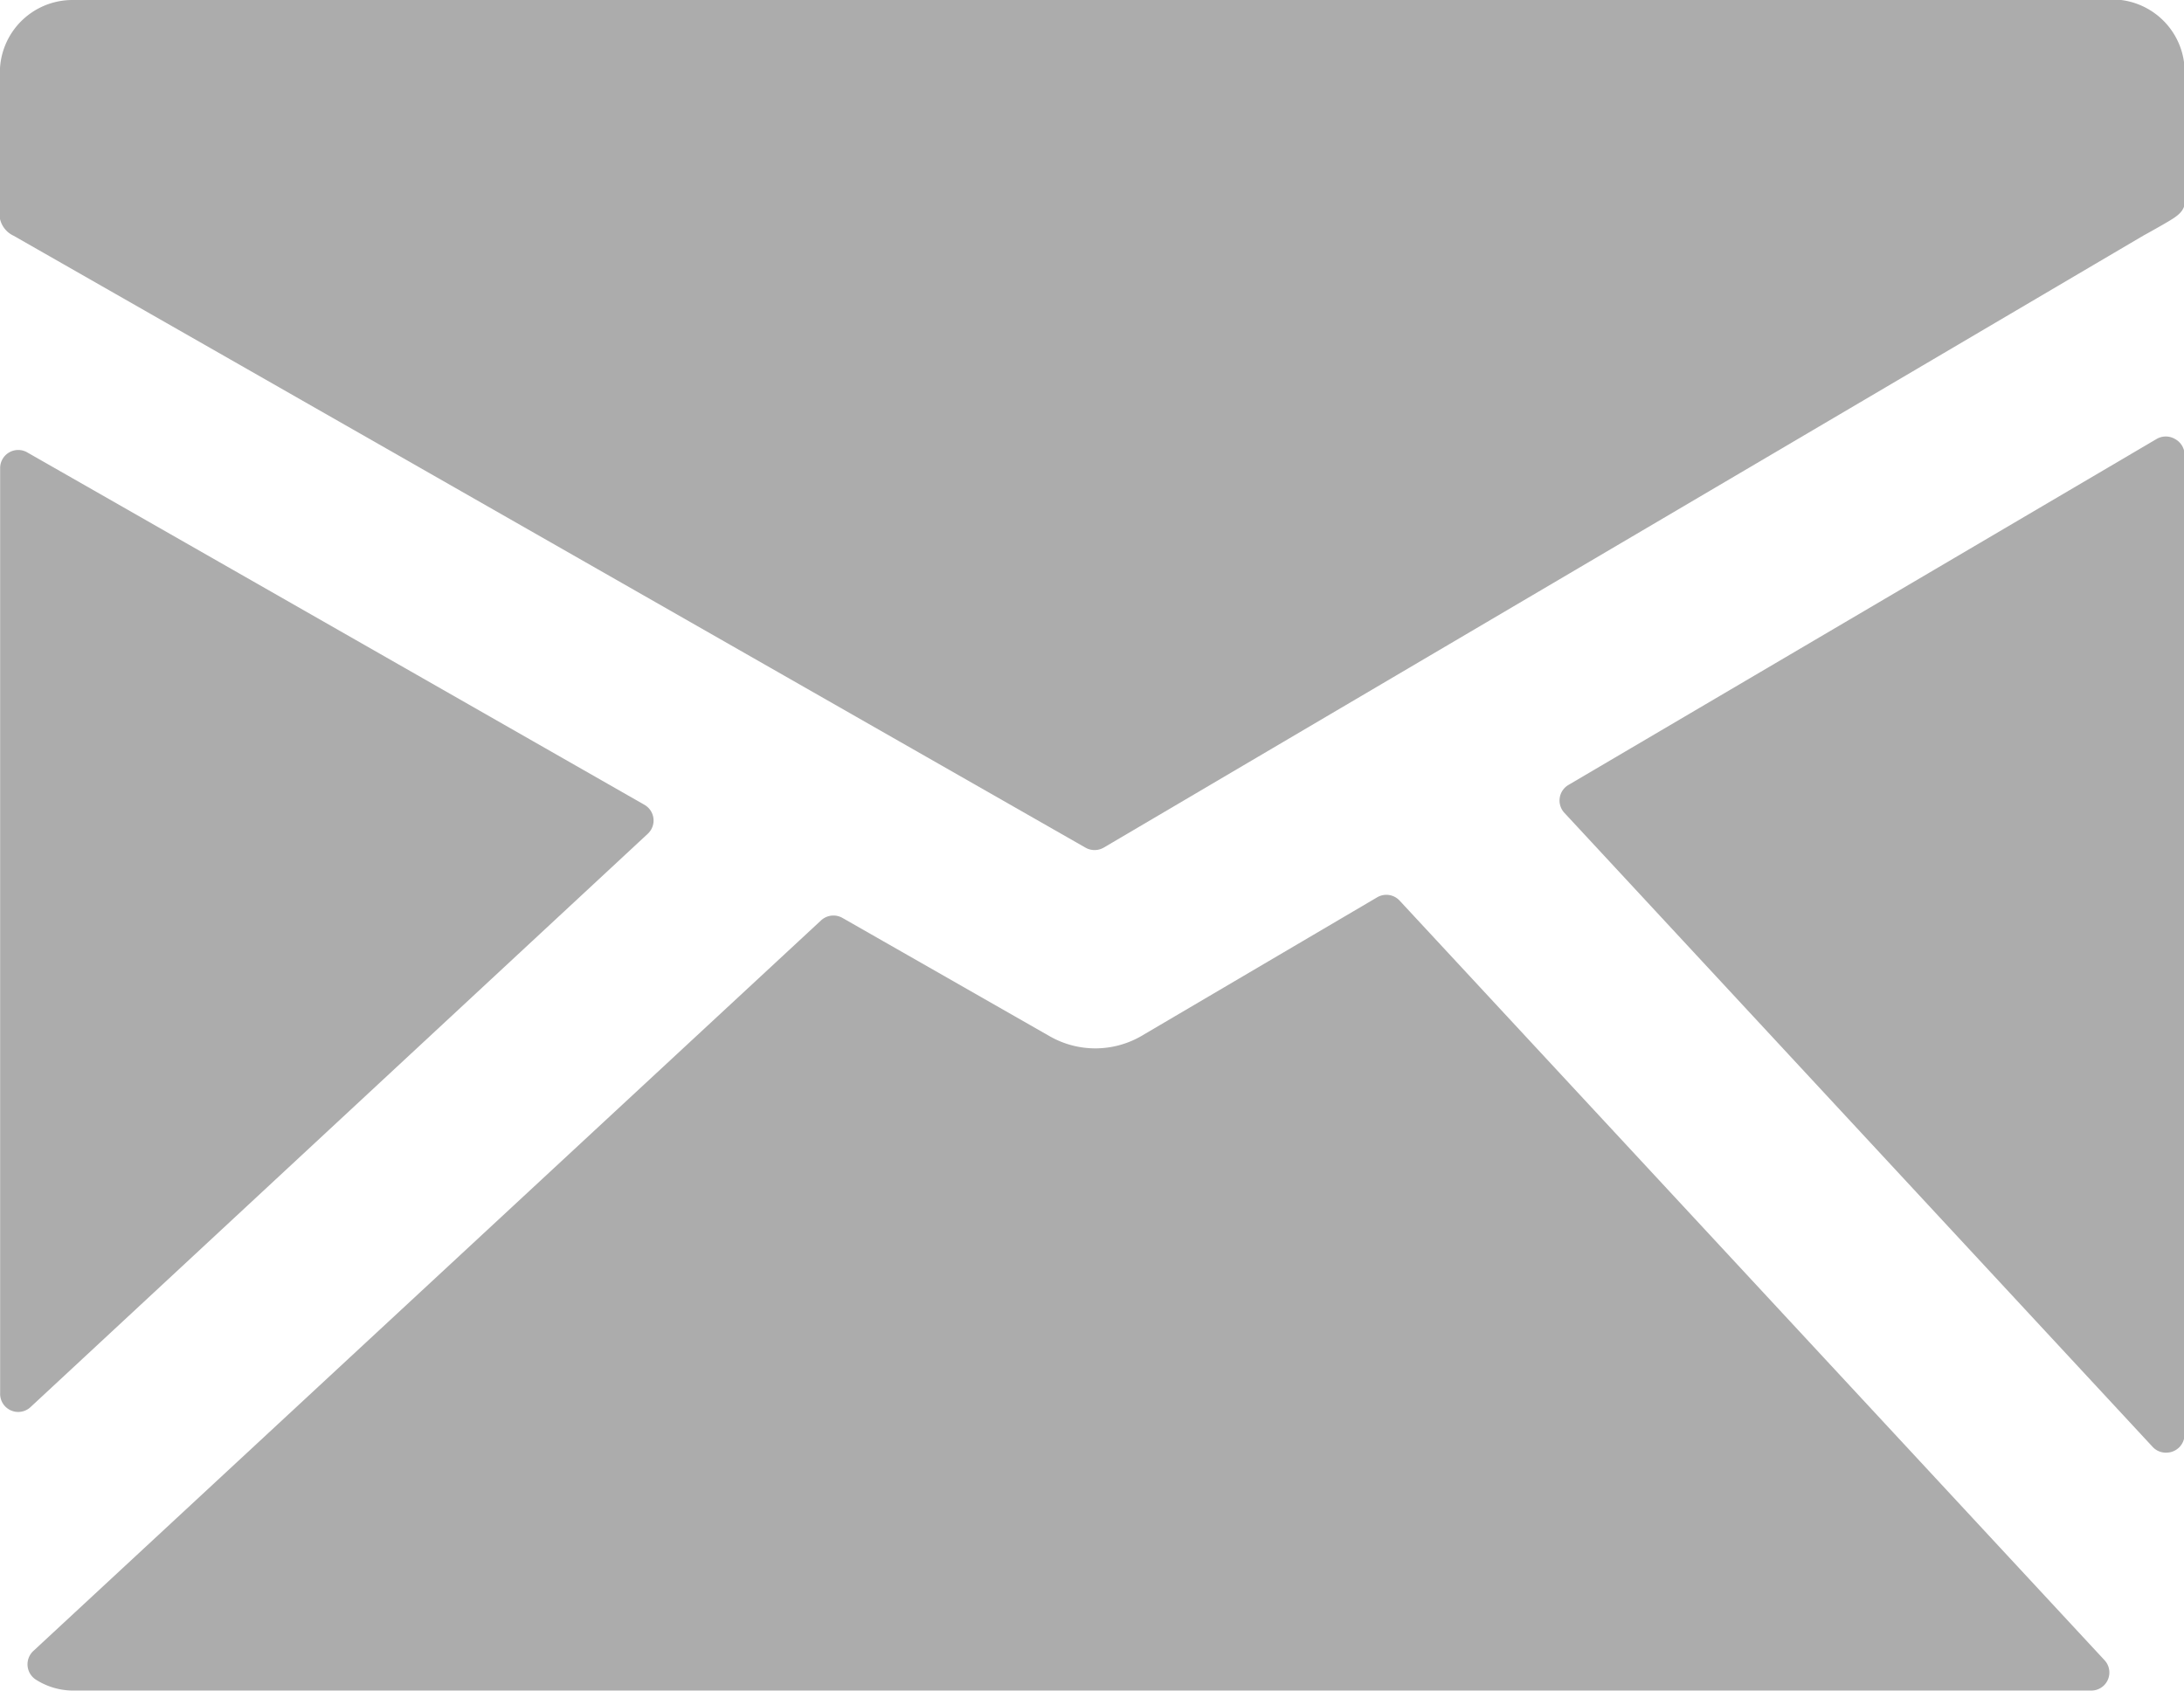 <svg id="Group_163669" data-name="Group 163669" xmlns="http://www.w3.org/2000/svg" width="15.704" height="12.159" viewBox="0 0 15.704 12.159">
  <path id="Path_7971" data-name="Path 7971" d="M37.262,38.763H22.6a.522.522,0,0,0-.521.521v1.049a.177.177,0,0,0,.1.126l7.706,4.4a.132.132,0,0,0,.131,0l7.473-4.4c.042-.023.153-.085.2-.114s.1-.066.1-.127v-.938a.522.522,0,0,0-.521-.521Z" transform="translate(-22.08 -38.763)" fill="#acacac"/>
  <path id="Path_7972" data-name="Path 7972" d="M132.072,68.3a.131.131,0,0,0-.132,0l-4.229,2.488a.13.13,0,0,0-.03.2l4.23,4.56a.129.129,0,0,0,.1.042.131.131,0,0,0,.13-.13V68.408A.13.13,0,0,0,132.072,68.3Z" transform="translate(-116.433 -65.143)" fill="#acacac"/>
  <path id="Path_7973" data-name="Path 7973" d="M33.8,99.387a.13.13,0,0,0-.161-.024l-1.7,1a.661.661,0,0,1-.654,0l-1.492-.852a.131.131,0,0,0-.153.018l-5.665,5.255a.131.131,0,0,0,.023.208.5.5,0,0,0,.26.076H38.768a.13.13,0,0,0,.1-.219Z" transform="translate(-23.736 -92.91)" fill="#acacac"/>
  <path id="Path_7974" data-name="Path 7974" d="M26.737,72a.13.13,0,0,0-.023-.209l-4.439-2.535a.13.13,0,0,0-.194.113v6.653a.13.13,0,0,0,.219.1Z" transform="translate(-22.08 -66.003)" fill="#acacac"/>
</svg>
